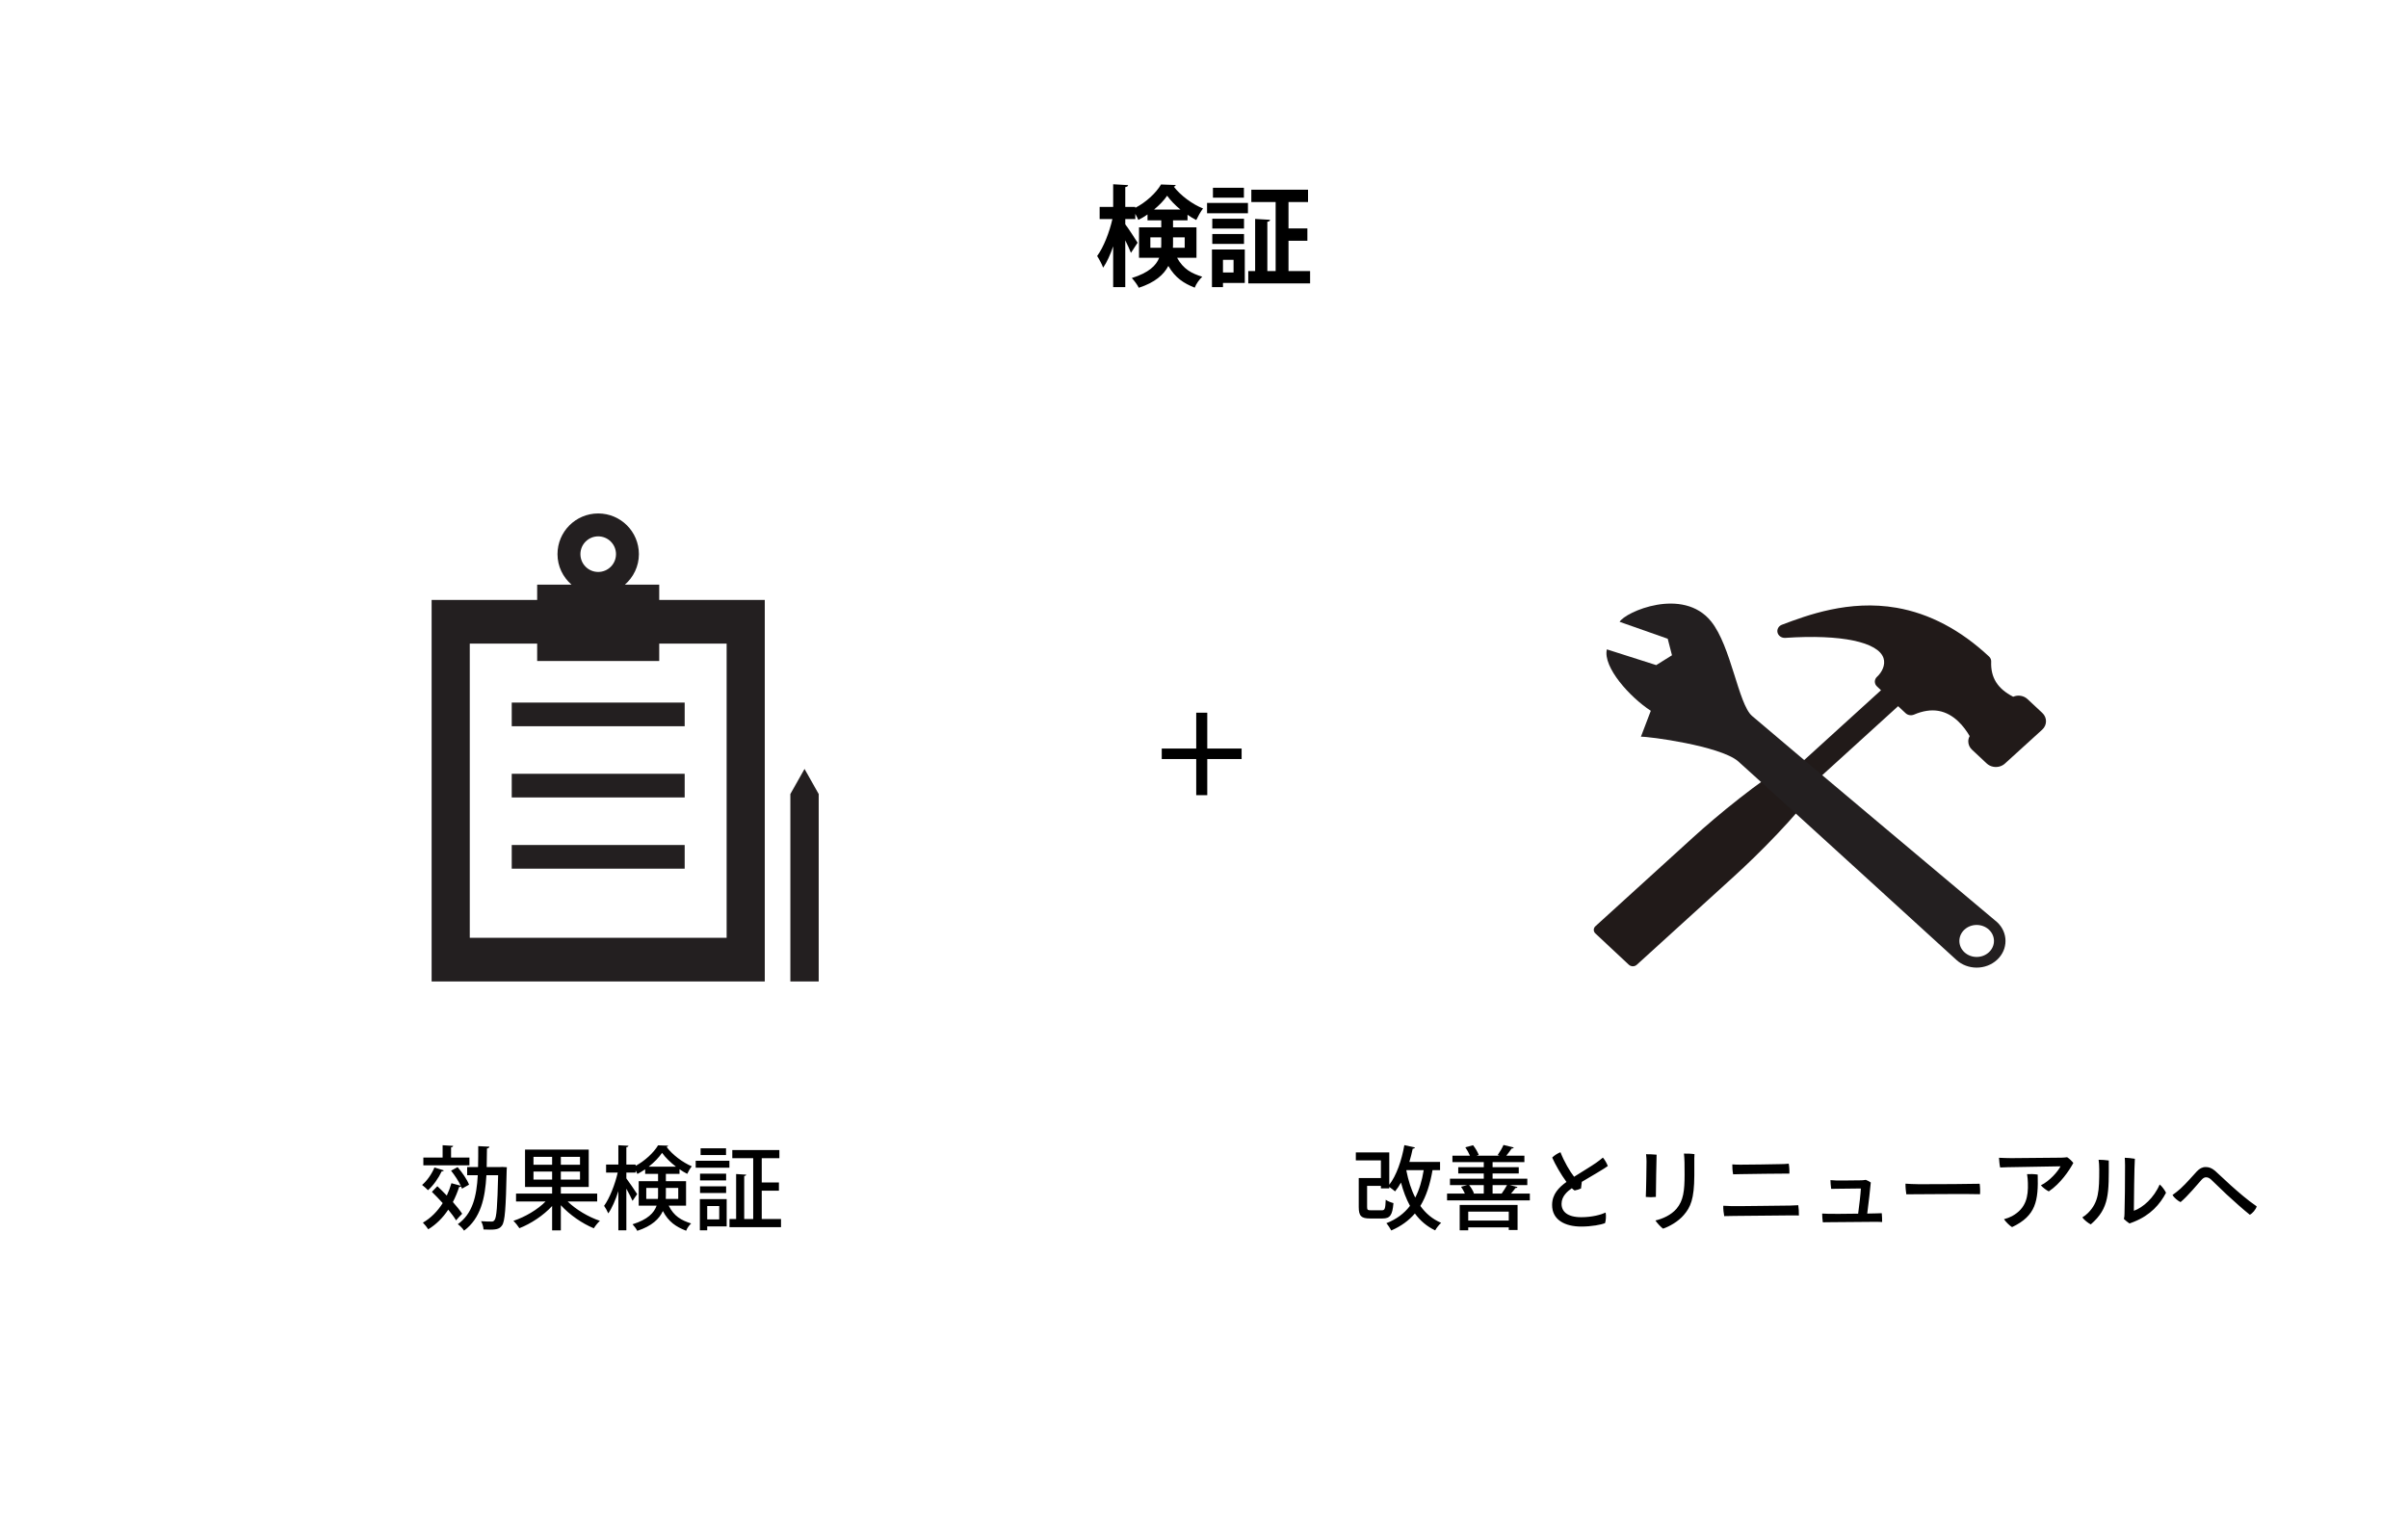 <?xml version="1.0" encoding="UTF-8"?> <svg xmlns="http://www.w3.org/2000/svg" width="530" height="335" viewBox="0 0 530 335" fill="none"><rect y="9.15527e-05" width="530" height="335" fill="white"></rect><path d="M263.289 164.74V156.85H265.719V164.74H273.279V167.05H265.719V175H263.289V167.05H255.699V164.74H263.289Z" fill="black"></path><path d="M263.344 50.032V56.728H259.072C260.464 59.248 262.288 60.184 264.616 60.904C263.968 61.504 263.272 62.464 262.96 63.304C260.56 62.368 258.664 61.144 257.152 58.528C256.144 60.448 254.224 62.176 250.648 63.328C250.384 62.752 249.568 61.648 249.112 61.192C252.856 60.016 254.464 58.456 255.136 56.728H250.696V50.032H255.592V48.496H252.568V47.2C251.92 47.656 251.224 48.064 250.552 48.4C250.384 48.016 250.144 47.536 249.88 47.056V48.208H247.672V49.36C248.32 50.2 250.024 52.816 250.384 53.416L248.92 55.648C248.656 54.952 248.176 53.896 247.672 52.888V63.184H245.008V54.208C244.384 56.056 243.616 57.736 242.8 58.912C242.536 58.144 241.912 57.016 241.48 56.344C242.896 54.424 244.192 51.088 244.84 48.208H242.032V45.544H245.008V40.552L248.296 40.744C248.272 40.96 248.104 41.104 247.672 41.176V45.544H249.88V45.736C252.256 44.512 254.464 42.448 255.544 40.6C255.64 40.6 255.736 40.624 258.784 40.72C258.736 40.888 258.568 41.032 258.352 41.08C259.816 43 262.456 44.968 264.784 45.88C264.256 46.576 263.68 47.608 263.296 48.424C262.672 48.112 262.024 47.728 261.376 47.272V48.496H258.184V50.032H263.344ZM253.192 52.24V54.52H255.568C255.592 54.256 255.592 53.968 255.592 53.704V52.24H253.192ZM260.752 54.52V52.24H258.184V53.776C258.184 54.016 258.184 54.28 258.16 54.52H260.752ZM254.008 46.12H259.816C258.64 45.16 257.608 44.08 256.888 43.072C256.216 44.08 255.184 45.136 254.008 46.12ZM266.752 54.904H273.976V62.272H269.176V63.184H266.752V54.904ZM271.504 59.968V57.184H269.176V59.968H271.504ZM266.968 41.32H273.784V43.504H266.968V41.32ZM283.6 52.984V59.656H288.352V62.368H274.744V59.656H276.256V48.184L279.544 48.376C279.52 48.592 279.352 48.76 278.944 48.808V59.656H280.768V44.464H275.416V41.752H287.896V44.464H283.6V50.272H287.752V52.984H283.6ZM274.672 46.936H265.672V44.656H274.672V46.936ZM266.824 48.136H273.808V50.296H266.824V48.136ZM273.808 53.68H266.824V51.496H273.808V53.68Z" fill="black"></path><path d="M316.958 255.72V257.52H315.298C314.758 260.66 313.918 263.26 312.618 265.4C313.798 267.04 315.298 268.32 317.198 269.12C316.758 269.5 316.158 270.26 315.878 270.78C314.038 269.9 312.578 268.64 311.418 267.06C310.078 268.62 308.378 269.86 306.218 270.8C305.998 270.36 305.478 269.58 305.138 269.2C307.358 268.34 309.058 267.06 310.338 265.38C309.518 263.88 308.858 262.16 308.358 260.26C307.958 260.98 307.518 261.64 307.058 262.2C306.758 261.94 306.218 261.52 305.778 261.22V261.54H303.938V260.98H300.898V265.62C300.898 266.26 301.018 266.36 301.778 266.36H304.138C304.798 266.36 304.918 266.06 304.998 264.04C305.378 264.34 306.178 264.64 306.698 264.78C306.478 267.46 305.938 268.16 304.298 268.16H301.538C299.618 268.16 299.058 267.62 299.058 265.64V259.26H303.938V255.38H298.418V253.62H305.778V260.74C307.338 258.74 308.498 255.42 309.098 252.02L311.438 252.54C311.378 252.7 311.218 252.8 310.938 252.8C310.738 253.78 310.478 254.76 310.198 255.72H316.958ZM313.358 257.52H309.578L309.538 257.62C309.978 259.82 310.598 261.82 311.498 263.56C312.378 261.86 312.978 259.86 313.358 257.52ZM332.318 260.82L333.998 261.24C333.938 261.4 333.778 261.46 333.558 261.46C333.298 261.82 332.938 262.26 332.578 262.68H336.718V264.18H318.498V262.68H322.418C322.218 262.18 321.878 261.62 321.578 261.18L322.918 260.82H319.138V259.4H326.578V258.26H320.958V256.88H326.578V255.76H319.678V254.34H323.538C323.298 253.76 322.898 253.06 322.518 252.5L324.218 252.04C324.738 252.68 325.258 253.58 325.478 254.18L324.978 254.34H330.058L329.638 254.2C330.098 253.56 330.638 252.64 330.918 251.98L333.178 252.54C333.118 252.7 332.978 252.76 332.718 252.76C332.418 253.22 331.958 253.82 331.538 254.34H335.518V255.76H328.518V256.88H334.278V258.26H328.518V259.4H336.158V260.82H332.318ZM326.578 262.68V260.82H323.358C323.818 261.38 324.238 262.12 324.418 262.62L324.238 262.68H326.578ZM328.518 260.82V262.68H330.518C330.898 262.14 331.398 261.38 331.698 260.82H328.518ZM323.158 270.76H321.278V265.18H334.018V270.7H332.078V270.12H323.158V270.76ZM332.078 268.62V266.66H323.158V268.62H332.078ZM348.018 267.88C350.478 267.88 352.398 267.32 353.398 266.86C353.538 267.54 353.458 268.7 353.258 269.2C352.398 269.52 350.358 269.94 348.018 269.94C344.558 269.94 341.578 268.54 341.618 265.14C341.638 262.82 343.098 261.32 344.778 260.12C343.578 258.5 342.318 256.3 341.638 254.76C342.038 254.32 342.898 253.78 343.458 253.58C344.278 255.68 345.518 257.78 346.458 258.98C348.218 257.86 350.338 256.6 351.318 255.9C351.878 255.5 352.478 255.04 352.798 254.76C353.278 255.32 353.678 256.08 353.878 256.62C353.358 257.06 350.178 258.9 348.158 260.1C348.098 260.58 348.018 261.14 347.978 261.56C347.658 261.72 347.058 261.92 346.578 262C346.378 261.88 346.178 261.72 345.958 261.5C344.938 262.22 343.698 263.3 343.698 264.92C343.678 266.6 344.958 267.88 348.018 267.88ZM372.918 255.76V258.68C372.898 263.92 372.078 265.68 370.618 267.38C369.358 268.88 367.378 269.94 366.038 270.4C365.578 270.08 364.718 269.16 364.358 268.6C365.858 268.26 367.798 267.44 369.018 266C370.518 264.2 370.778 262.1 370.778 258.44C370.778 257.56 370.778 256.76 370.758 255.82C370.738 255.06 370.698 254.44 370.638 253.88C371.218 253.86 372.358 253.9 372.958 254C372.918 254.56 372.898 255.3 372.918 255.76ZM362.298 254.02C362.818 254 364.018 254.06 364.618 254.12C364.558 255.4 364.478 261.52 364.458 263.42C363.738 263.5 362.958 263.5 362.238 263.42C362.318 262.16 362.398 256.52 362.398 255.6C362.398 255.2 362.358 254.46 362.298 254.02ZM381.278 256.26C381.918 256.3 382.378 256.32 383.038 256.32C384.678 256.34 390.558 256.22 391.778 256.2C392.558 256.2 393.098 256.16 393.698 256.1C393.818 256.64 393.878 257.7 393.838 258.28C392.578 258.26 384.578 258.38 383.178 258.4C382.758 258.4 381.998 258.44 381.458 258.44C381.338 257.86 381.258 256.8 381.278 256.26ZM379.298 265.36C379.958 265.4 380.398 265.42 381.098 265.44C382.318 265.48 392.938 265.32 394.018 265.32C394.638 265.3 395.298 265.26 395.798 265.24C395.898 265.8 395.958 266.82 395.938 267.5C395.518 267.5 395.078 267.48 394.498 267.48C393.778 267.48 383.218 267.58 381.718 267.6C381.018 267.6 380.078 267.62 379.498 267.64C379.378 267.06 379.258 266.02 379.298 265.36ZM410.978 267.08L412.898 267.04C413.278 267.04 413.778 267.02 414.178 267C414.238 267.4 414.258 268.6 414.258 268.94C413.758 268.9 413.038 268.9 412.478 268.9C411.758 268.9 403.798 268.96 402.658 268.98C402.178 269 401.658 269 401.198 269C401.118 268.56 401.058 267.46 401.058 267.08C401.558 267.12 402.038 267.12 402.618 267.14C403.218 267.16 406.318 267.14 408.978 267.1C409.218 265.38 409.538 262.56 409.578 261.56C407.478 261.58 405.018 261.62 404.458 261.62C404.078 261.62 403.498 261.64 403.038 261.64C402.958 261.18 402.878 259.98 402.878 259.72C403.418 259.76 403.678 259.78 404.238 259.8C405.078 259.82 407.778 259.78 409.718 259.76C409.978 259.76 410.358 259.7 410.658 259.66C411.018 259.78 411.478 260.04 411.758 260.24C411.678 261.32 411.258 264.98 410.978 267.08ZM419.398 260.5C419.958 260.54 421.278 260.62 422.398 260.62C426.878 260.64 433.858 260.56 435.718 260.52C435.818 261.02 435.858 262.28 435.798 262.82C432.978 262.7 422.078 262.86 419.578 262.84C419.478 262.28 419.378 261.14 419.398 260.5ZM441.838 256.88L440.238 256.94C440.098 256.42 440.018 255.38 439.978 254.8C440.798 254.84 441.958 254.88 442.698 254.88C443.778 254.86 452.478 254.8 453.698 254.78C454.218 254.76 454.538 254.74 454.978 254.68C455.478 254.98 456.058 255.58 456.338 255.94C455.458 257.58 453.518 260.48 450.938 262.2C450.458 261.98 449.598 261.34 449.198 260.86C451.098 259.94 452.958 257.82 453.518 256.68C452.438 256.68 443.098 256.84 441.838 256.88ZM446.158 258.4C446.818 258.36 447.798 258.38 448.498 258.5C448.658 264.26 448.138 267.56 442.858 270.06C442.358 269.8 441.418 268.86 441.078 268.32C441.658 268.18 442.378 267.9 442.858 267.64C445.978 265.92 446.438 263.32 446.338 260.34C446.318 259.78 446.278 259.08 446.158 258.4ZM468.702 269.26C468.322 269.02 467.742 268.54 467.462 268.26C467.562 267.9 467.602 267.6 467.602 267.12C467.662 265.58 467.742 259.42 467.722 256.46C467.722 255.8 467.682 255.24 467.662 254.8C468.042 254.8 469.262 254.9 469.882 255.02C469.762 256.48 469.662 264.78 469.662 266.46C471.642 265.8 474.102 263.6 475.342 260.68C475.822 261.04 476.462 261.92 476.742 262.5C475.422 265.02 473.342 267.44 469.602 268.92C469.302 269.02 469.022 269.14 468.702 269.26ZM459.582 266.94C461.962 264.54 462.042 262.02 462.042 257.36C462.042 256.48 461.982 255.8 461.902 255.24C462.522 255.24 463.502 255.3 464.142 255.4C464.142 262.52 464.362 265.86 460.182 269.46C459.682 269.24 458.702 268.48 458.322 267.92C458.762 267.66 459.202 267.32 459.582 266.94ZM478.162 263C478.842 262.52 479.422 262.04 479.922 261.6C481.342 260.3 482.442 258.94 483.542 257.78C484.102 257.2 484.702 256.84 485.462 256.84C486.202 256.84 486.802 257.06 487.542 257.68C488.682 258.68 489.622 259.64 490.962 260.84C492.722 262.4 494.602 264.06 496.702 265.5C496.522 266.16 495.762 267.06 495.182 267.34C493.802 266.24 491.882 264.54 490.062 262.86C488.682 261.54 487.602 260.5 486.622 259.56C486.162 259.16 485.822 259.1 485.522 259.1C485.242 259.1 484.922 259.26 484.602 259.6C483.682 260.62 481.542 263.22 479.942 264.56C479.322 264.28 478.522 263.58 478.162 263Z" fill="black"></path><path d="M99.28 254.76H103.32V256.46H93.18V254.76H97.42V252.04L99.74 252.18C99.72 252.34 99.6 252.46 99.28 252.5V254.76ZM110.12 256.84L110.54 256.82L111.56 256.88C111.54 257.04 111.54 257.3 111.52 257.5C111.34 265.96 111.14 268.82 110.5 269.68C110.04 270.34 109.54 270.62 107.86 270.62C107.42 270.62 106.92 270.6 106.42 270.58C106.4 270.04 106.18 269.26 105.88 268.76C106.88 268.84 107.76 268.84 108.22 268.84C108.5 268.84 108.66 268.76 108.84 268.52C109.3 267.96 109.48 265.46 109.64 258.64H107.06C106.78 263.74 105.78 268.14 102.14 270.84C101.86 270.38 101.24 269.74 100.76 269.42C104.02 267.1 104.9 263.32 105.16 258.64H102.82V256.84H105.22C105.26 255.38 105.26 253.84 105.26 252.24L107.72 252.36C107.7 252.56 107.54 252.68 107.18 252.76C107.18 254.14 107.16 255.52 107.12 256.84H110.12ZM99.28 257.64L100.72 256.86C101.74 258.04 102.82 259.62 103.24 260.72L101.68 261.6C101.62 261.44 101.56 261.28 101.48 261.1C101.4 261.18 101.24 261.24 101.06 261.22C100.68 262.4 100.22 263.5 99.68 264.54C100.52 265.48 101.24 266.38 101.72 267.12C101.12 267.72 100.76 268.14 100.38 268.58C99.98 267.9 99.38 267.08 98.66 266.22C97.48 268 96 269.48 94.26 270.54C94.02 270.14 93.44 269.42 93.08 269.08C94.82 268.08 96.28 266.6 97.44 264.78C96.64 263.9 95.82 263.04 95.06 262.3L96.26 261.06C96.92 261.68 97.64 262.38 98.34 263.12C98.74 262.26 99.08 261.36 99.36 260.4L101.42 260.96C100.92 259.92 100.08 258.64 99.28 257.64ZM95.62 256.94L97.68 257.58C97.62 257.72 97.46 257.8 97.22 257.78C96.52 259.28 95.38 260.9 94.2 261.94C93.9 261.62 93.28 261.06 92.9 260.78C93.96 259.9 95.02 258.4 95.62 256.94ZM131.44 262.68V264.42H124.94C126.76 266.2 129.52 267.84 132.04 268.68C131.6 269.06 131 269.82 130.7 270.32C128.16 269.28 125.4 267.38 123.44 265.24V270.78H121.52V265.42C119.6 267.5 116.88 269.3 114.32 270.3C114.02 269.82 113.42 269.08 113 268.68C115.56 267.84 118.32 266.22 120.08 264.42H113.58V262.68H121.52V261.22H115.56V253H129.58V261.22H123.44V262.68H131.44ZM121.52 254.6H117.42V256.34H121.52V254.6ZM123.44 256.34H127.66V254.6H123.44V256.34ZM117.42 257.84V259.6H121.52V257.84H117.42ZM123.44 259.6H127.66V257.84H123.44V259.6ZM151 259.96V265.34H147.18C148.34 267.66 149.94 268.56 152.12 269.26C151.68 269.66 151.22 270.3 151.02 270.86C148.8 270 147.14 268.9 145.9 266.52C145.12 268.24 143.5 269.82 140.26 270.88C140.08 270.48 139.54 269.76 139.22 269.44C142.6 268.38 143.96 266.92 144.52 265.34H140.58V259.96H144.84V258.34H142V257.34C141.44 257.72 140.88 258.06 140.3 258.36C140.2 258.14 140.06 257.86 139.9 257.58V258.06H137.86V259.34C138.42 260.06 139.92 262.28 140.24 262.8L139.22 264.28C138.96 263.64 138.38 262.56 137.86 261.6V270.76H136.1V262.14C135.48 264.08 134.7 265.88 133.88 267.04C133.68 266.54 133.26 265.8 132.96 265.38C134.18 263.7 135.36 260.68 135.96 258.06H133.4V256.3H136.1V252.04L138.32 252.16C138.3 252.32 138.16 252.44 137.86 252.48V256.3H139.9V256.58C141.94 255.48 143.88 253.68 144.84 252.06C144.98 252.08 145.14 252.08 147.06 252.14C147.02 252.28 146.88 252.38 146.72 252.42C147.98 254.12 150.24 255.82 152.26 256.68C151.9 257.12 151.5 257.82 151.26 258.34C150.7 258.06 150.12 257.72 149.56 257.32V258.34H146.56V259.96H151ZM142.24 261.44V263.86H144.8C144.84 263.56 144.84 263.26 144.84 262.96V261.44H142.24ZM149.28 263.86V261.44H146.56V263C146.56 263.28 146.56 263.58 146.54 263.86H149.28ZM142.78 256.76H148.78C147.58 255.84 146.46 254.76 145.72 253.72C145.04 254.72 143.98 255.82 142.78 256.76ZM154.04 263.9H159.94V269.9H155.66V270.76H154.04V263.9ZM158.3 268.36V265.42H155.66V268.36H158.3ZM154.2 252.72H159.8V254.2H154.2V252.72ZM167.66 262.04V268.28H171.9V270.08H160.56V268.28H162.02V258.38L164.24 258.52C164.22 258.66 164.1 258.78 163.8 258.82V268.28H165.78V254.9H161.18V253.1H171.54V254.9H167.66V260.24H171.44V262.04H167.66ZM160.54 256.98H153.12V255.46H160.54V256.98ZM154.08 258.3H159.82V259.78H154.08V258.3ZM159.82 262.56H154.08V261.08H159.82V262.56Z" fill="black"></path><path d="M449.511 156.899L446.267 153.867C445.861 153.486 445.346 153.234 444.779 153.135C444.201 153.035 443.621 153.121 443.1 153.337C439.638 151.555 438.124 149.115 438.259 145.601C438.275 145.186 438.105 144.786 437.79 144.49C431.517 138.627 424.67 135.017 417.438 133.759C406.955 131.937 397.723 135.412 392.206 137.49C391.464 137.769 391.053 138.505 391.235 139.226C391.419 139.946 392.144 140.437 392.943 140.383C405.32 139.547 413.4 141.327 414.56 144.832C415.055 146.327 414.202 147.972 413.138 148.941C412.496 149.525 412.488 150.477 413.122 151.069L414.012 151.901L396.1 168.187L395.746 167.855C395.337 167.475 394.693 167.409 394.207 167.702C387.041 171.998 378.115 179.326 372.649 184.295L351.154 203.838C350.923 204.048 350.792 204.335 350.789 204.635C350.787 204.934 350.915 205.221 351.142 205.435L358.514 212.324C358.696 212.495 358.923 212.599 359.158 212.64C359.54 212.706 359.949 212.606 360.246 212.336L381.742 192.793C387.209 187.822 395.281 179.695 400.039 173.154C400.362 172.709 400.302 172.114 399.893 171.733L399.861 171.703L417.774 155.416L419.425 156.959C419.909 157.414 420.651 157.535 421.276 157.268C423.205 156.441 425.016 156.165 426.659 156.45C430.072 157.044 432.324 159.944 433.522 162C433.332 162.352 433.22 162.736 433.216 163.14C433.211 163.837 433.501 164.495 434.032 164.991L437.275 168.023C437.682 168.403 438.197 168.656 438.764 168.755C439.677 168.914 440.617 168.65 441.279 168.048L449.484 160.589C450.595 159.579 450.607 157.923 449.511 156.899Z" fill="#211A19"></path><path d="M437.756 209.573C436.269 210.948 433.859 210.948 432.372 209.573C430.885 208.199 430.885 205.97 432.372 204.595C433.859 203.22 436.269 203.22 437.756 204.595C439.243 205.97 439.243 208.199 437.756 209.573ZM439.551 202.936C439.551 202.936 390.056 161.402 385.61 157.548C382.613 154.95 381.021 142.22 376.619 136.764C370.408 129.067 357.699 134.685 356.481 136.85L367.065 140.574L368.002 144.211L364.536 146.376L353.671 142.912C352.757 146.831 358.768 153.466 363.342 156.428L361.164 162.138C362.757 162.051 378.492 164.13 382.519 167.507C384.187 168.906 430.577 211.233 430.577 211.233C433.055 213.524 437.073 213.524 439.551 211.233C442.029 208.942 442.029 205.227 439.551 202.936Z" fill="#231F20"></path><path d="M159.931 141.651V206.386H103.396V141.651H118.23V145.468H145.096V141.651H159.931ZM131.666 118.042C133.827 118.042 135.582 119.794 135.582 121.958C135.582 124.122 133.827 125.874 131.666 125.874C129.499 125.874 127.75 124.122 127.75 121.958C127.75 119.794 129.499 118.042 131.666 118.042ZM145.096 128.676H137.534C139.411 127.033 140.621 124.648 140.621 121.958C140.621 117.01 136.614 113 131.666 113C126.718 113 122.705 117.01 122.705 121.958C122.705 124.648 123.916 127.033 125.797 128.676H118.23V132.037H95V216H168.327V132.037H145.096V128.676Z" fill="#231F20"></path><path d="M112.633 159.829H150.697V154.622H112.633V159.829Z" fill="#231F20"></path><path d="M112.633 175.502H150.697V170.295H112.633V175.502Z" fill="#231F20"></path><path d="M112.633 191.176H150.697V185.968H112.633V191.176Z" fill="#231F20"></path><path d="M177.077 169.225L173.957 174.752V216H180.197V174.752L177.077 169.225Z" fill="#231F20"></path></svg> 